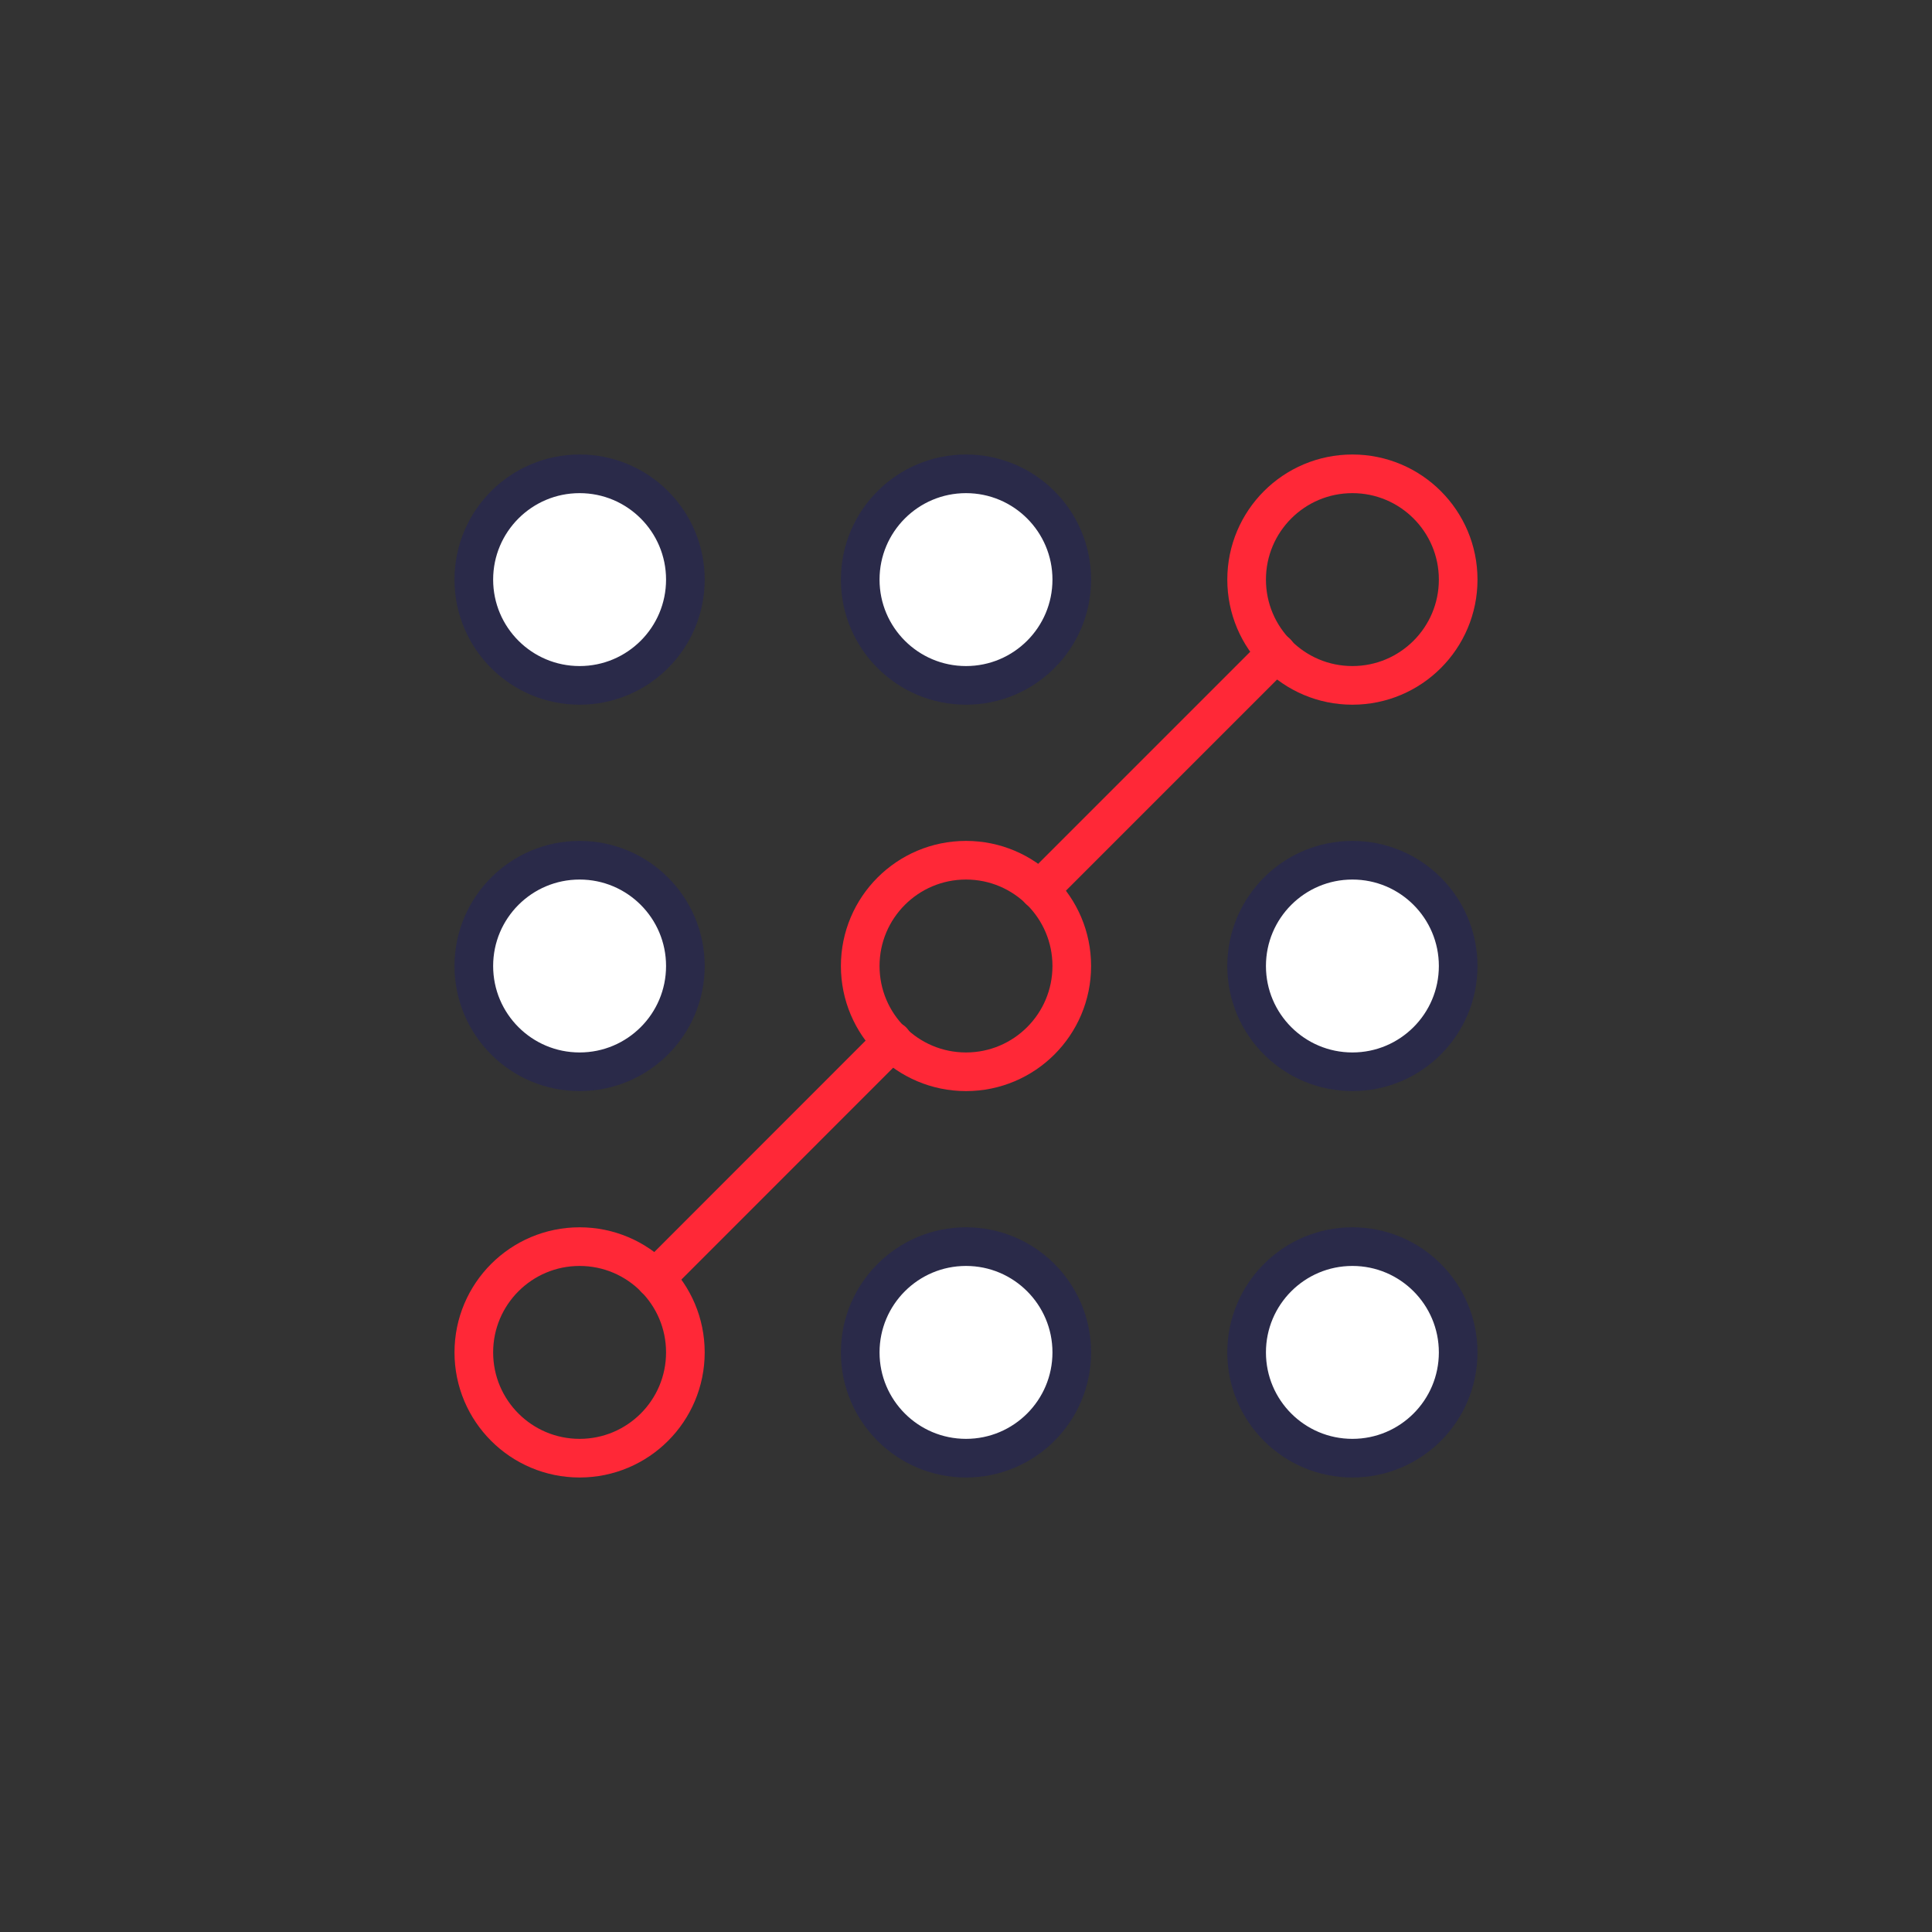 <?xml version="1.0" encoding="UTF-8"?>
<svg xmlns="http://www.w3.org/2000/svg" id="Layer_1" data-name="Layer 1" viewBox="0 0 200 200">
  <rect x="0" y="0" width="200" height="200" fill="#333333" stroke="none"/>
  <defs>
    <style>.cls-1{fill:#fff;stroke:#2a2a49;}.cls-1,.cls-2{stroke-linejoin:round;stroke-width:4px;}.cls-2{fill:none;stroke:#ff2837;stroke-linecap:round;}</style>
  </defs>
  <title>nordcloud-ab-icons-rgb</title>
  <circle class="cls-1" cx="60" cy="60" r="10.95"></circle>
  <circle class="cls-1" cx="100" cy="60" r="10.95"></circle>
  <circle class="cls-2" cx="140" cy="60" r="10.95"></circle>
  <circle class="cls-1" cx="60" cy="100" r="10.95"></circle>
  <circle class="cls-2" cx="100" cy="100" r="10.95"></circle>
  <circle class="cls-1" cx="140" cy="100" r="10.95"></circle>
  <circle class="cls-2" cx="60" cy="140" r="10.95"></circle>
  <circle class="cls-1" cx="100" cy="140" r="10.95"></circle>
  <circle class="cls-1" cx="140" cy="140" r="10.95"></circle>
  <line class="cls-2" x1="67.82" y1="132.35" x2="92.39" y2="107.77"></line>
  <line class="cls-2" x1="107.59" y1="92.13" x2="132.15" y2="67.57"></line>
</svg>
